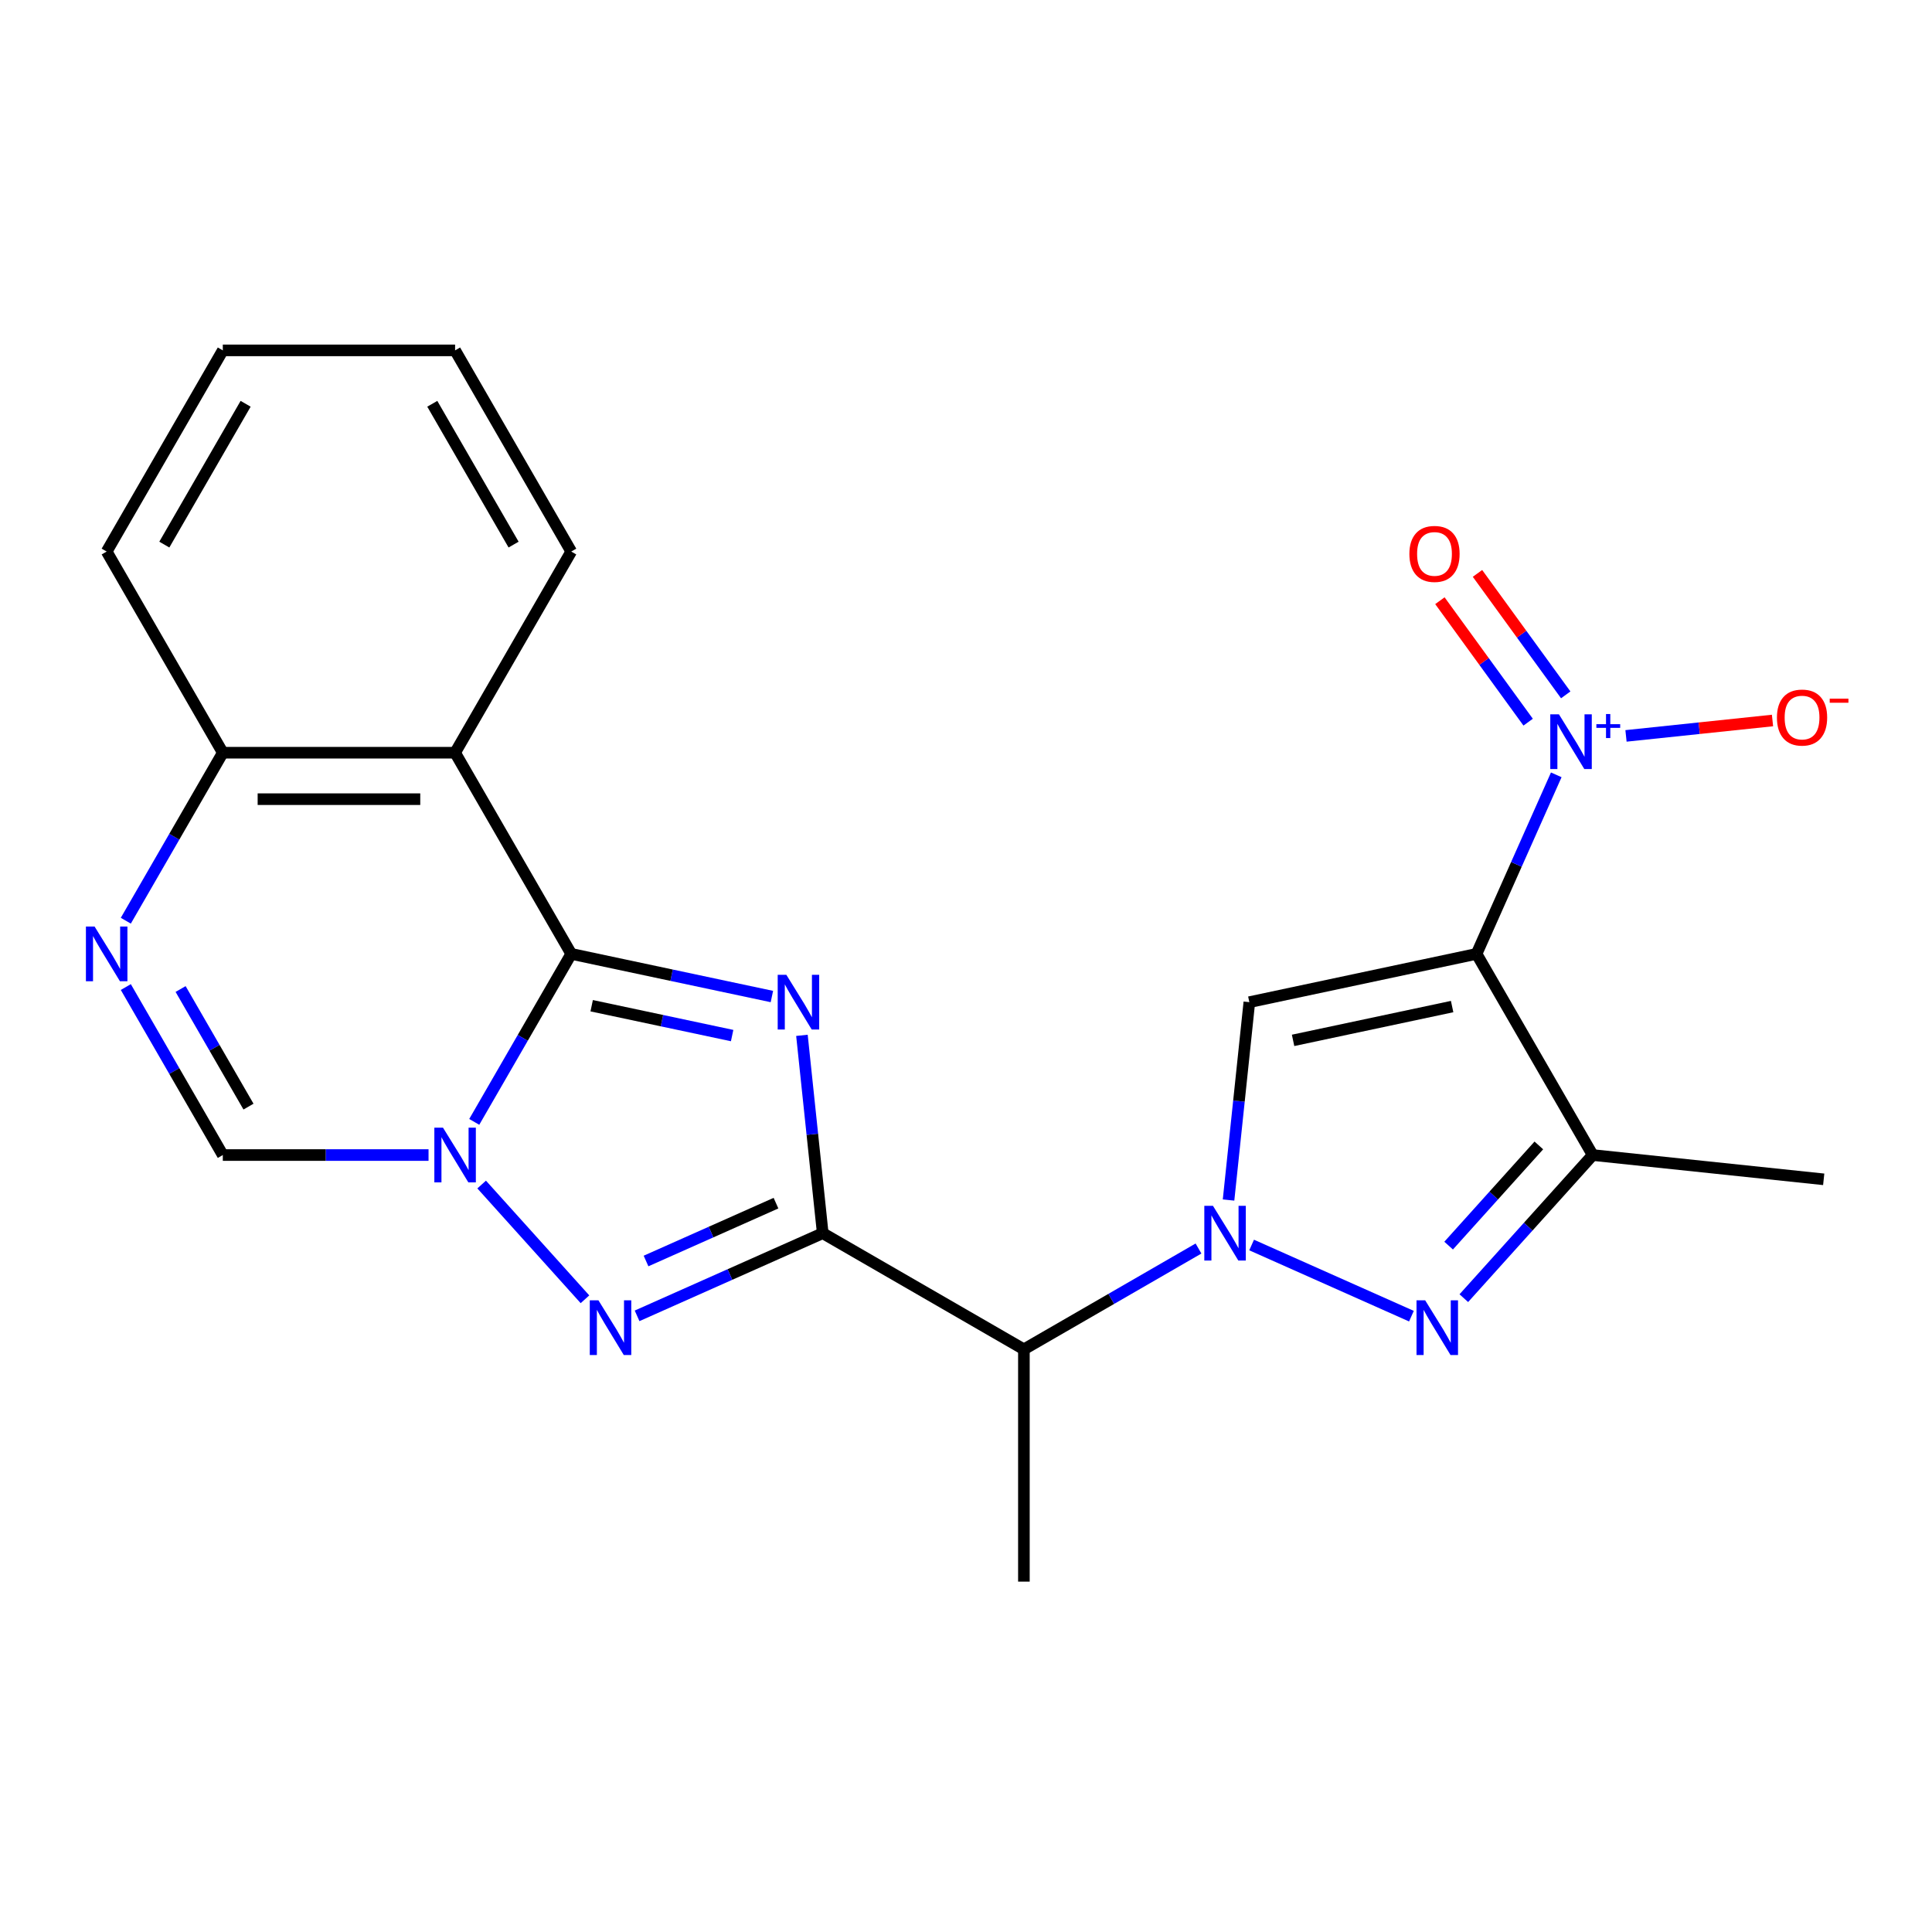 <?xml version='1.0' encoding='iso-8859-1'?>
<svg version='1.1' baseProfile='full'
              xmlns='http://www.w3.org/2000/svg'
                      xmlns:rdkit='http://www.rdkit.org/xml'
                      xmlns:xlink='http://www.w3.org/1999/xlink'
                  xml:space='preserve'
width='1000px' height='1000px' viewBox='0 0 1000 1000'>
<!-- END OF HEADER -->
<rect style='opacity:1.0;fill:#FFFFFF;stroke:none' width='1000' height='1000' x='0' y='0'> </rect>
<path class='bond-0' d='M 425.844,638.296 L 420.462,587.093' style='fill:none;fill-rule:evenodd;stroke:#000000;stroke-width:6px;stroke-linecap:butt;stroke-linejoin:miter;stroke-opacity:1' />
<path class='bond-0' d='M 420.462,587.093 L 415.08,535.89' style='fill:none;fill-rule:evenodd;stroke:#0000FF;stroke-width:6px;stroke-linecap:butt;stroke-linejoin:miter;stroke-opacity:1' />
<path class='bond-5' d='M 425.844,638.296 L 377.799,659.687' style='fill:none;fill-rule:evenodd;stroke:#000000;stroke-width:6px;stroke-linecap:butt;stroke-linejoin:miter;stroke-opacity:1' />
<path class='bond-5' d='M 377.799,659.687 L 329.753,681.079' style='fill:none;fill-rule:evenodd;stroke:#0000FF;stroke-width:6px;stroke-linecap:butt;stroke-linejoin:miter;stroke-opacity:1' />
<path class='bond-5' d='M 401.65,622.746 L 368.018,637.72' style='fill:none;fill-rule:evenodd;stroke:#000000;stroke-width:6px;stroke-linecap:butt;stroke-linejoin:miter;stroke-opacity:1' />
<path class='bond-5' d='M 368.018,637.72 L 334.386,652.694' style='fill:none;fill-rule:evenodd;stroke:#0000FF;stroke-width:6px;stroke-linecap:butt;stroke-linejoin:miter;stroke-opacity:1' />
<path class='bond-11' d='M 425.844,638.296 L 529.967,698.412' style='fill:none;fill-rule:evenodd;stroke:#000000;stroke-width:6px;stroke-linecap:butt;stroke-linejoin:miter;stroke-opacity:1' />
<path class='bond-1' d='M 399.531,515.802 L 347.602,504.764' style='fill:none;fill-rule:evenodd;stroke:#0000FF;stroke-width:6px;stroke-linecap:butt;stroke-linejoin:miter;stroke-opacity:1' />
<path class='bond-1' d='M 347.602,504.764 L 295.673,493.727' style='fill:none;fill-rule:evenodd;stroke:#000000;stroke-width:6px;stroke-linecap:butt;stroke-linejoin:miter;stroke-opacity:1' />
<path class='bond-1' d='M 378.952,536.012 L 342.602,528.285' style='fill:none;fill-rule:evenodd;stroke:#0000FF;stroke-width:6px;stroke-linecap:butt;stroke-linejoin:miter;stroke-opacity:1' />
<path class='bond-1' d='M 342.602,528.285 L 306.252,520.559' style='fill:none;fill-rule:evenodd;stroke:#000000;stroke-width:6px;stroke-linecap:butt;stroke-linejoin:miter;stroke-opacity:1' />
<path class='bond-10' d='M 295.673,493.727 L 235.557,389.603' style='fill:none;fill-rule:evenodd;stroke:#000000;stroke-width:6px;stroke-linecap:butt;stroke-linejoin:miter;stroke-opacity:1' />
<path class='bond-23' d='M 295.673,493.727 L 270.57,537.205' style='fill:none;fill-rule:evenodd;stroke:#000000;stroke-width:6px;stroke-linecap:butt;stroke-linejoin:miter;stroke-opacity:1' />
<path class='bond-23' d='M 270.57,537.205 L 245.468,580.684' style='fill:none;fill-rule:evenodd;stroke:#0000FF;stroke-width:6px;stroke-linecap:butt;stroke-linejoin:miter;stroke-opacity:1' />
<path class='bond-2' d='M 764.261,493.727 L 646.657,518.724' style='fill:none;fill-rule:evenodd;stroke:#000000;stroke-width:6px;stroke-linecap:butt;stroke-linejoin:miter;stroke-opacity:1' />
<path class='bond-2' d='M 751.62,520.997 L 669.297,538.495' style='fill:none;fill-rule:evenodd;stroke:#000000;stroke-width:6px;stroke-linecap:butt;stroke-linejoin:miter;stroke-opacity:1' />
<path class='bond-8' d='M 764.261,493.727 L 784.891,447.391' style='fill:none;fill-rule:evenodd;stroke:#000000;stroke-width:6px;stroke-linecap:butt;stroke-linejoin:miter;stroke-opacity:1' />
<path class='bond-8' d='M 784.891,447.391 L 805.521,401.056' style='fill:none;fill-rule:evenodd;stroke:#0000FF;stroke-width:6px;stroke-linecap:butt;stroke-linejoin:miter;stroke-opacity:1' />
<path class='bond-24' d='M 764.261,493.727 L 824.377,597.85' style='fill:none;fill-rule:evenodd;stroke:#000000;stroke-width:6px;stroke-linecap:butt;stroke-linejoin:miter;stroke-opacity:1' />
<path class='bond-3' d='M 249.303,613.116 L 302.775,672.503' style='fill:none;fill-rule:evenodd;stroke:#0000FF;stroke-width:6px;stroke-linecap:butt;stroke-linejoin:miter;stroke-opacity:1' />
<path class='bond-13' d='M 221.811,597.85 L 168.569,597.85' style='fill:none;fill-rule:evenodd;stroke:#0000FF;stroke-width:6px;stroke-linecap:butt;stroke-linejoin:miter;stroke-opacity:1' />
<path class='bond-13' d='M 168.569,597.85 L 115.326,597.85' style='fill:none;fill-rule:evenodd;stroke:#000000;stroke-width:6px;stroke-linecap:butt;stroke-linejoin:miter;stroke-opacity:1' />
<path class='bond-4' d='M 620.344,646.232 L 575.156,672.322' style='fill:none;fill-rule:evenodd;stroke:#0000FF;stroke-width:6px;stroke-linecap:butt;stroke-linejoin:miter;stroke-opacity:1' />
<path class='bond-4' d='M 575.156,672.322 L 529.967,698.412' style='fill:none;fill-rule:evenodd;stroke:#000000;stroke-width:6px;stroke-linecap:butt;stroke-linejoin:miter;stroke-opacity:1' />
<path class='bond-6' d='M 635.894,621.13 L 641.276,569.927' style='fill:none;fill-rule:evenodd;stroke:#0000FF;stroke-width:6px;stroke-linecap:butt;stroke-linejoin:miter;stroke-opacity:1' />
<path class='bond-6' d='M 641.276,569.927 L 646.657,518.724' style='fill:none;fill-rule:evenodd;stroke:#000000;stroke-width:6px;stroke-linecap:butt;stroke-linejoin:miter;stroke-opacity:1' />
<path class='bond-7' d='M 647.836,644.416 L 730.557,681.246' style='fill:none;fill-rule:evenodd;stroke:#0000FF;stroke-width:6px;stroke-linecap:butt;stroke-linejoin:miter;stroke-opacity:1' />
<path class='bond-9' d='M 757.672,671.932 L 791.024,634.891' style='fill:none;fill-rule:evenodd;stroke:#0000FF;stroke-width:6px;stroke-linecap:butt;stroke-linejoin:miter;stroke-opacity:1' />
<path class='bond-9' d='M 791.024,634.891 L 824.377,597.85' style='fill:none;fill-rule:evenodd;stroke:#000000;stroke-width:6px;stroke-linecap:butt;stroke-linejoin:miter;stroke-opacity:1' />
<path class='bond-9' d='M 749.808,644.73 L 773.155,618.801' style='fill:none;fill-rule:evenodd;stroke:#0000FF;stroke-width:6px;stroke-linecap:butt;stroke-linejoin:miter;stroke-opacity:1' />
<path class='bond-9' d='M 773.155,618.801 L 796.501,592.872' style='fill:none;fill-rule:evenodd;stroke:#000000;stroke-width:6px;stroke-linecap:butt;stroke-linejoin:miter;stroke-opacity:1' />
<path class='bond-15' d='M 841.614,380.9 L 879.53,376.915' style='fill:none;fill-rule:evenodd;stroke:#0000FF;stroke-width:6px;stroke-linecap:butt;stroke-linejoin:miter;stroke-opacity:1' />
<path class='bond-15' d='M 879.53,376.915 L 917.445,372.93' style='fill:none;fill-rule:evenodd;stroke:#FF0000;stroke-width:6px;stroke-linecap:butt;stroke-linejoin:miter;stroke-opacity:1' />
<path class='bond-16' d='M 810.419,359.657 L 787.581,328.223' style='fill:none;fill-rule:evenodd;stroke:#0000FF;stroke-width:6px;stroke-linecap:butt;stroke-linejoin:miter;stroke-opacity:1' />
<path class='bond-16' d='M 787.581,328.223 L 764.743,296.79' style='fill:none;fill-rule:evenodd;stroke:#FF0000;stroke-width:6px;stroke-linecap:butt;stroke-linejoin:miter;stroke-opacity:1' />
<path class='bond-16' d='M 790.965,373.791 L 768.127,342.357' style='fill:none;fill-rule:evenodd;stroke:#0000FF;stroke-width:6px;stroke-linecap:butt;stroke-linejoin:miter;stroke-opacity:1' />
<path class='bond-16' d='M 768.127,342.357 L 745.289,310.924' style='fill:none;fill-rule:evenodd;stroke:#FF0000;stroke-width:6px;stroke-linecap:butt;stroke-linejoin:miter;stroke-opacity:1' />
<path class='bond-18' d='M 824.377,597.85 L 943.949,610.417' style='fill:none;fill-rule:evenodd;stroke:#000000;stroke-width:6px;stroke-linecap:butt;stroke-linejoin:miter;stroke-opacity:1' />
<path class='bond-14' d='M 235.557,389.603 L 115.326,389.603' style='fill:none;fill-rule:evenodd;stroke:#000000;stroke-width:6px;stroke-linecap:butt;stroke-linejoin:miter;stroke-opacity:1' />
<path class='bond-14' d='M 217.523,413.65 L 133.361,413.65' style='fill:none;fill-rule:evenodd;stroke:#000000;stroke-width:6px;stroke-linecap:butt;stroke-linejoin:miter;stroke-opacity:1' />
<path class='bond-17' d='M 235.557,389.603 L 295.673,285.48' style='fill:none;fill-rule:evenodd;stroke:#000000;stroke-width:6px;stroke-linecap:butt;stroke-linejoin:miter;stroke-opacity:1' />
<path class='bond-19' d='M 529.967,698.412 L 529.967,818.643' style='fill:none;fill-rule:evenodd;stroke:#000000;stroke-width:6px;stroke-linecap:butt;stroke-linejoin:miter;stroke-opacity:1' />
<path class='bond-12' d='M 65.121,510.892 L 90.224,554.371' style='fill:none;fill-rule:evenodd;stroke:#0000FF;stroke-width:6px;stroke-linecap:butt;stroke-linejoin:miter;stroke-opacity:1' />
<path class='bond-12' d='M 90.224,554.371 L 115.326,597.85' style='fill:none;fill-rule:evenodd;stroke:#000000;stroke-width:6px;stroke-linecap:butt;stroke-linejoin:miter;stroke-opacity:1' />
<path class='bond-12' d='M 93.477,511.913 L 111.049,542.348' style='fill:none;fill-rule:evenodd;stroke:#0000FF;stroke-width:6px;stroke-linecap:butt;stroke-linejoin:miter;stroke-opacity:1' />
<path class='bond-12' d='M 111.049,542.348 L 128.62,572.783' style='fill:none;fill-rule:evenodd;stroke:#000000;stroke-width:6px;stroke-linecap:butt;stroke-linejoin:miter;stroke-opacity:1' />
<path class='bond-25' d='M 65.121,476.561 L 90.224,433.082' style='fill:none;fill-rule:evenodd;stroke:#0000FF;stroke-width:6px;stroke-linecap:butt;stroke-linejoin:miter;stroke-opacity:1' />
<path class='bond-25' d='M 90.224,433.082 L 115.326,389.603' style='fill:none;fill-rule:evenodd;stroke:#000000;stroke-width:6px;stroke-linecap:butt;stroke-linejoin:miter;stroke-opacity:1' />
<path class='bond-20' d='M 115.326,389.603 L 55.211,285.48' style='fill:none;fill-rule:evenodd;stroke:#000000;stroke-width:6px;stroke-linecap:butt;stroke-linejoin:miter;stroke-opacity:1' />
<path class='bond-21' d='M 295.673,285.48 L 235.557,181.357' style='fill:none;fill-rule:evenodd;stroke:#000000;stroke-width:6px;stroke-linecap:butt;stroke-linejoin:miter;stroke-opacity:1' />
<path class='bond-21' d='M 265.831,281.885 L 223.75,208.999' style='fill:none;fill-rule:evenodd;stroke:#000000;stroke-width:6px;stroke-linecap:butt;stroke-linejoin:miter;stroke-opacity:1' />
<path class='bond-26' d='M 55.211,285.48 L 115.326,181.357' style='fill:none;fill-rule:evenodd;stroke:#000000;stroke-width:6px;stroke-linecap:butt;stroke-linejoin:miter;stroke-opacity:1' />
<path class='bond-26' d='M 85.053,281.885 L 127.134,208.999' style='fill:none;fill-rule:evenodd;stroke:#000000;stroke-width:6px;stroke-linecap:butt;stroke-linejoin:miter;stroke-opacity:1' />
<path class='bond-22' d='M 235.557,181.357 L 115.326,181.357' style='fill:none;fill-rule:evenodd;stroke:#000000;stroke-width:6px;stroke-linecap:butt;stroke-linejoin:miter;stroke-opacity:1' />
<path  class='atom-1' d='M 407.016 504.564
L 416.296 519.564
Q 417.216 521.044, 418.696 523.724
Q 420.176 526.404, 420.256 526.564
L 420.256 504.564
L 424.016 504.564
L 424.016 532.884
L 420.136 532.884
L 410.176 516.484
Q 409.016 514.564, 407.776 512.364
Q 406.576 510.164, 406.216 509.484
L 406.216 532.884
L 402.536 532.884
L 402.536 504.564
L 407.016 504.564
' fill='#0000FF'/>
<path  class='atom-4' d='M 229.297 583.69
L 238.577 598.69
Q 239.497 600.17, 240.977 602.85
Q 242.457 605.53, 242.537 605.69
L 242.537 583.69
L 246.297 583.69
L 246.297 612.01
L 242.417 612.01
L 232.457 595.61
Q 231.297 593.69, 230.057 591.49
Q 228.857 589.29, 228.497 588.61
L 228.497 612.01
L 224.817 612.01
L 224.817 583.69
L 229.297 583.69
' fill='#0000FF'/>
<path  class='atom-5' d='M 627.83 624.136
L 637.11 639.136
Q 638.03 640.616, 639.51 643.296
Q 640.99 645.976, 641.07 646.136
L 641.07 624.136
L 644.83 624.136
L 644.83 652.456
L 640.95 652.456
L 630.99 636.056
Q 629.83 634.136, 628.59 631.936
Q 627.39 629.736, 627.03 629.056
L 627.03 652.456
L 623.35 652.456
L 623.35 624.136
L 627.83 624.136
' fill='#0000FF'/>
<path  class='atom-6' d='M 309.747 673.039
L 319.027 688.039
Q 319.947 689.519, 321.427 692.199
Q 322.907 694.879, 322.987 695.039
L 322.987 673.039
L 326.747 673.039
L 326.747 701.359
L 322.867 701.359
L 312.907 684.959
Q 311.747 683.039, 310.507 680.839
Q 309.307 678.639, 308.947 677.959
L 308.947 701.359
L 305.267 701.359
L 305.267 673.039
L 309.747 673.039
' fill='#0000FF'/>
<path  class='atom-8' d='M 737.666 673.039
L 746.946 688.039
Q 747.866 689.519, 749.346 692.199
Q 750.826 694.879, 750.906 695.039
L 750.906 673.039
L 754.666 673.039
L 754.666 701.359
L 750.786 701.359
L 740.826 684.959
Q 739.666 683.039, 738.426 680.839
Q 737.226 678.639, 736.866 677.959
L 736.866 701.359
L 733.186 701.359
L 733.186 673.039
L 737.666 673.039
' fill='#0000FF'/>
<path  class='atom-9' d='M 806.903 369.73
L 816.183 384.73
Q 817.103 386.21, 818.583 388.89
Q 820.063 391.57, 820.143 391.73
L 820.143 369.73
L 823.903 369.73
L 823.903 398.05
L 820.023 398.05
L 810.063 381.65
Q 808.903 379.73, 807.663 377.53
Q 806.463 375.33, 806.103 374.65
L 806.103 398.05
L 802.423 398.05
L 802.423 369.73
L 806.903 369.73
' fill='#0000FF'/>
<path  class='atom-9' d='M 826.279 374.835
L 831.269 374.835
L 831.269 369.581
L 833.487 369.581
L 833.487 374.835
L 838.608 374.835
L 838.608 376.736
L 833.487 376.736
L 833.487 382.016
L 831.269 382.016
L 831.269 376.736
L 826.279 376.736
L 826.279 374.835
' fill='#0000FF'/>
<path  class='atom-13' d='M 48.951 479.567
L 58.231 494.567
Q 59.151 496.047, 60.631 498.727
Q 62.111 501.407, 62.191 501.567
L 62.191 479.567
L 65.951 479.567
L 65.951 507.887
L 62.071 507.887
L 52.111 491.487
Q 50.951 489.567, 49.711 487.367
Q 48.511 485.167, 48.151 484.487
L 48.151 507.887
L 44.471 507.887
L 44.471 479.567
L 48.951 479.567
' fill='#0000FF'/>
<path  class='atom-16' d='M 919.736 371.403
Q 919.736 364.603, 923.096 360.803
Q 926.456 357.003, 932.736 357.003
Q 939.016 357.003, 942.376 360.803
Q 945.736 364.603, 945.736 371.403
Q 945.736 378.283, 942.336 382.203
Q 938.936 386.083, 932.736 386.083
Q 926.496 386.083, 923.096 382.203
Q 919.736 378.323, 919.736 371.403
M 932.736 382.883
Q 937.056 382.883, 939.376 380.003
Q 941.736 377.083, 941.736 371.403
Q 941.736 365.843, 939.376 363.043
Q 937.056 360.203, 932.736 360.203
Q 928.416 360.203, 926.056 363.003
Q 923.736 365.803, 923.736 371.403
Q 923.736 377.123, 926.056 380.003
Q 928.416 382.883, 932.736 382.883
' fill='#FF0000'/>
<path  class='atom-16' d='M 947.056 361.625
L 956.744 361.625
L 956.744 363.737
L 947.056 363.737
L 947.056 361.625
' fill='#FF0000'/>
<path  class='atom-17' d='M 729.493 286.701
Q 729.493 279.901, 732.853 276.101
Q 736.213 272.301, 742.493 272.301
Q 748.773 272.301, 752.133 276.101
Q 755.493 279.901, 755.493 286.701
Q 755.493 293.581, 752.093 297.501
Q 748.693 301.381, 742.493 301.381
Q 736.253 301.381, 732.853 297.501
Q 729.493 293.621, 729.493 286.701
M 742.493 298.181
Q 746.813 298.181, 749.133 295.301
Q 751.493 292.381, 751.493 286.701
Q 751.493 281.141, 749.133 278.341
Q 746.813 275.501, 742.493 275.501
Q 738.173 275.501, 735.813 278.301
Q 733.493 281.101, 733.493 286.701
Q 733.493 292.421, 735.813 295.301
Q 738.173 298.181, 742.493 298.181
' fill='#FF0000'/>
</svg>
